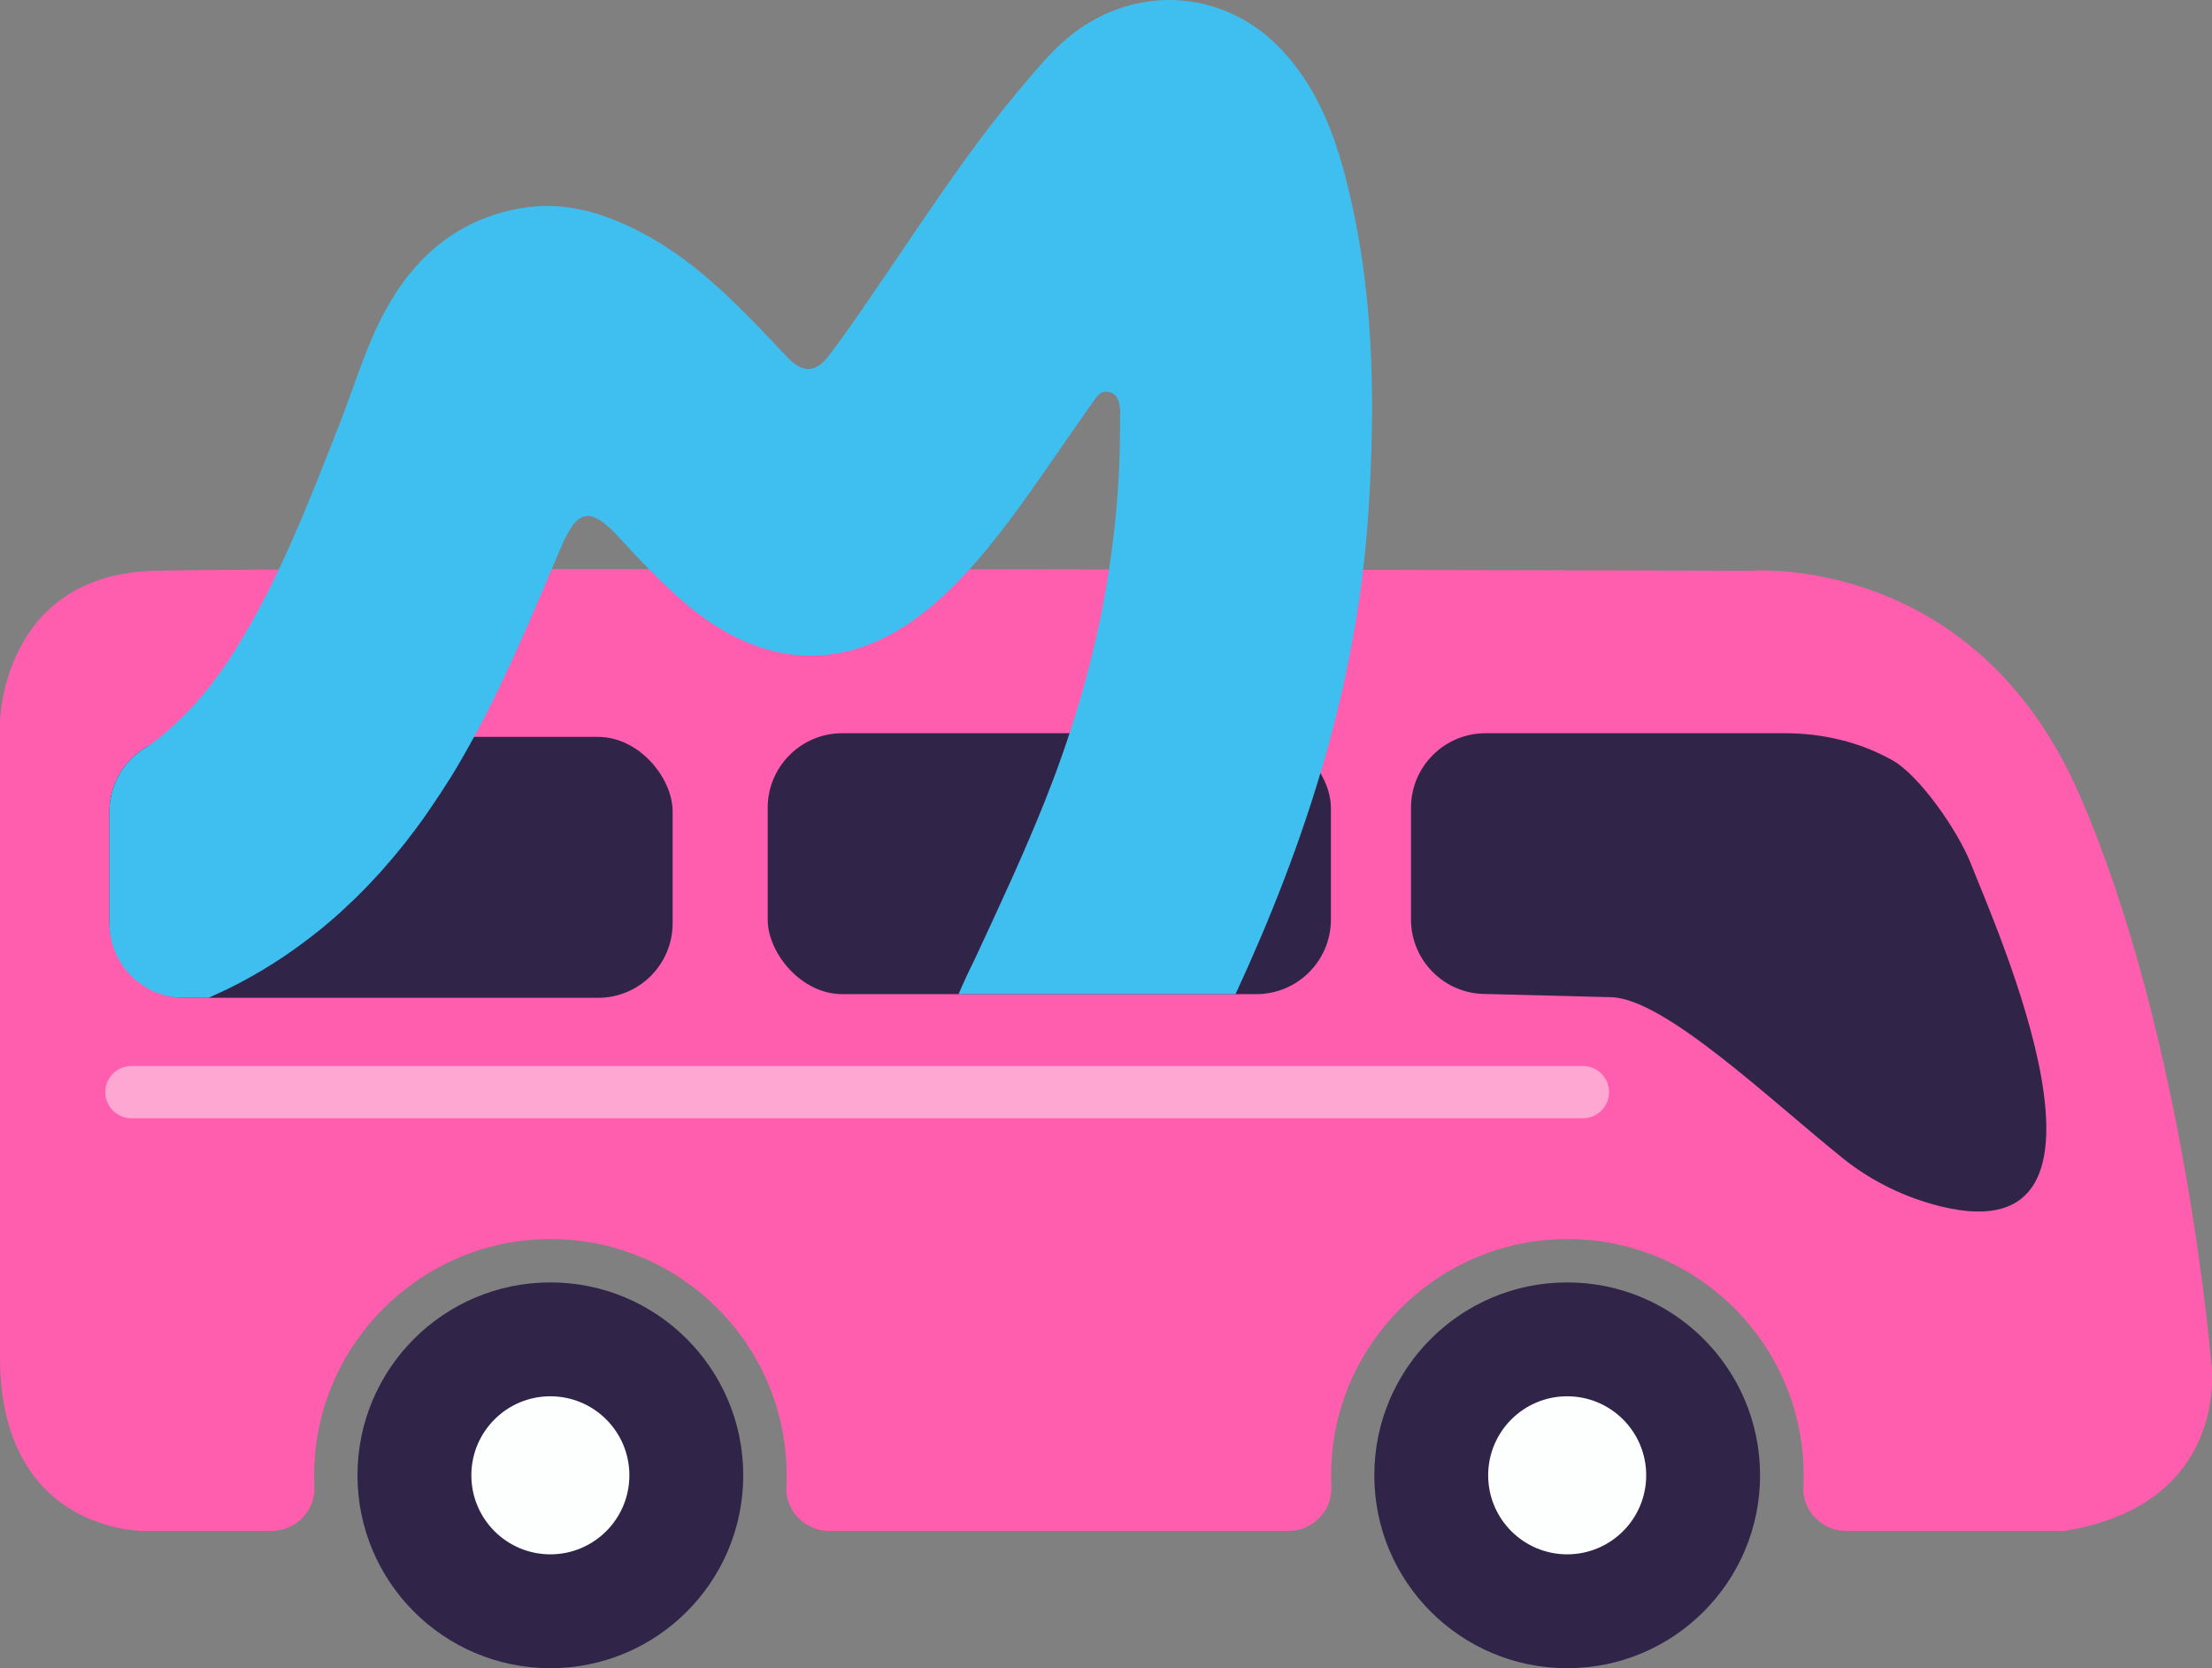 <?xml version="1.0" encoding="UTF-8"?>
<svg id="Layer_2" data-name="Layer 2" xmlns="http://www.w3.org/2000/svg" viewBox="0 0 144.73 109.15">
  <rect x="0" y="0" width="144.73" height="109.15" fill="#808080" stroke="none"/>
  <defs>
    <style>
      .cls-1 {
        fill: none;
        opacity: .46;
        stroke: #fff;
        stroke-linecap: round;
        stroke-linejoin: round;
        stroke-width: 3.42px;
      }

      .cls-2 {
        fill: #3fbfef;
      }

      .cls-3 {
        fill: #ff5dae;
      }

      .cls-4 {
        fill: #302449;
      }

      .cls-5 {
        fill: #fdffff;
      }
    </style>
  </defs>
  <g id="_Слой_1" data-name="Слой 1">
    <path class="cls-3" d="M144.69,89.28s-1.73-21.52-8.66-37.35-21.52-14.59-21.52-14.59c0,0-94.36-.25-104.37,0C.12,37.58,0,47.23,0,47.23v41.55c0,11.5,9.4,11.38,9.4,11.38h8.35c1.59,0,2.89-1.31,2.82-2.9-.04-.85-.01-1.71.09-2.59.89-7.43,7.12-13.24,14.6-13.59,8.88-.42,16.21,6.66,16.21,15.44,0,.25,0,.5-.02.75-.08,1.58,1.23,2.89,2.82,2.89h30.02c1.59,0,2.89-1.31,2.82-2.9-.04-.85-.01-1.71.09-2.59.89-7.43,7.12-13.24,14.6-13.59,8.88-.42,16.21,6.66,16.21,15.44,0,.25,0,.5-.02.75-.08,1.58,1.23,2.89,2.82,2.89h14.24c10.88-1.73,9.65-10.88,9.65-10.88Z"/>
    <rect class="cls-4" x="7.16" y="48.21" width="36.85" height="17.07" rx="4.88" ry="4.88"/>
    <rect class="cls-4" x="50.23" y="47.97" width="36.85" height="17.07" rx="4.88" ry="4.88"/>
    <path class="cls-4" d="M127,78.93c-2.32-.57-4.5-1.62-6.37-3.11-4.76-3.81-11.7-10.49-15.21-10.58l-8.22-.21c-2.7,0-4.88-2.19-4.88-4.88v-7.3c0-2.7,2.19-4.88,4.88-4.88h19.58c2.45,0,4.87.56,7.01,1.75,1.79.99,4.31,4.62,5.16,6.78,1.66,4.23,11.3,25.68-1.95,22.43Z"/>
    <circle class="cls-4" cx="102.54" cy="96.52" r="12.62"/>
    <circle class="cls-4" cx="36.01" cy="96.52" r="12.62"/>
    <circle class="cls-5" cx="36.01" cy="96.52" r="5.17"/>
    <circle class="cls-5" cx="102.54" cy="96.52" r="5.17"/>
    <path class="cls-2" d="M80.84,65.04c4.65-10.04,7.99-20.46,8.7-31.64.48-7.47.35-14.88-1.6-22.16-.8-2.98-1.98-5.77-4.15-8.05-3.42-3.59-8.62-4.21-12.79-1.55-1.73,1.1-3,2.68-4.3,4.22-3.54,4.22-6.5,8.86-9.61,13.38-.95,1.38-1.89,2.78-2.92,4.1-.83,1.07-1.68,1.05-2.61.08-.36-.37-.71-.76-1.07-1.13-2.59-2.73-5.24-5.39-8.64-7.14-2.44-1.26-4.99-2.01-7.76-1.53-4.1.71-6.94,3.14-8.88,6.7-1.26,2.31-1.99,4.85-2.95,7.3-1.98,5.06-3.93,10.15-6.8,14.79-1.13,1.82-2.42,3.49-3.94,4.89-.8.74-1.29,1.18-2.23,1.76h0c-1.42.97-2.13,2.51-2.13,4.04v7.3c0,2.7,2.19,4.88,4.88,4.88h1.61c.4-.18.79-.36,1.19-.55,2.24-1.09,4.27-2.42,6.12-3.92h0c.07-.05.13-.11.2-.16.11-.09.22-.19.34-.29.5-.42.98-.86,1.45-1.31.09-.09.19-.18.29-.27.52-.51,1.03-1.04,1.53-1.59.11-.12.22-.25.33-.37.45-.51.89-1.03,1.31-1.56.05-.07.11-.13.16-.2.46-.59.91-1.19,1.34-1.81.1-.15.2-.29.3-.44.43-.63.85-1.26,1.26-1.92.3-.48.58-.96.86-1.45.23-.4.46-.81.68-1.22,0,0,0,0,0,0h0c2.18-4,3.91-8.23,5.7-12.42,1.09-2.54,1.92-2.68,3.81-.62,1.32,1.44,2.67,2.86,4.14,4.14,5.43,4.73,11.23,4.78,16.56.11,2.41-2.11,4.33-4.64,6.17-7.23,1.38-1.94,2.71-3.91,4.09-5.86.27-.38.57-.88,1.17-.67.54.19.6.72.65,1.22.01.12-.02.24-.02.37.09,8.7-1.68,17.03-4.89,25.09-1.39,3.49-2.98,6.89-4.56,10.29-.82,1.66-1.11,2.4-1.11,2.4h18.09Z"/>
    <line class="cls-1" x1="103.57" y1="71.45" x2="8.6" y2="71.45"/>
  </g>
</svg>